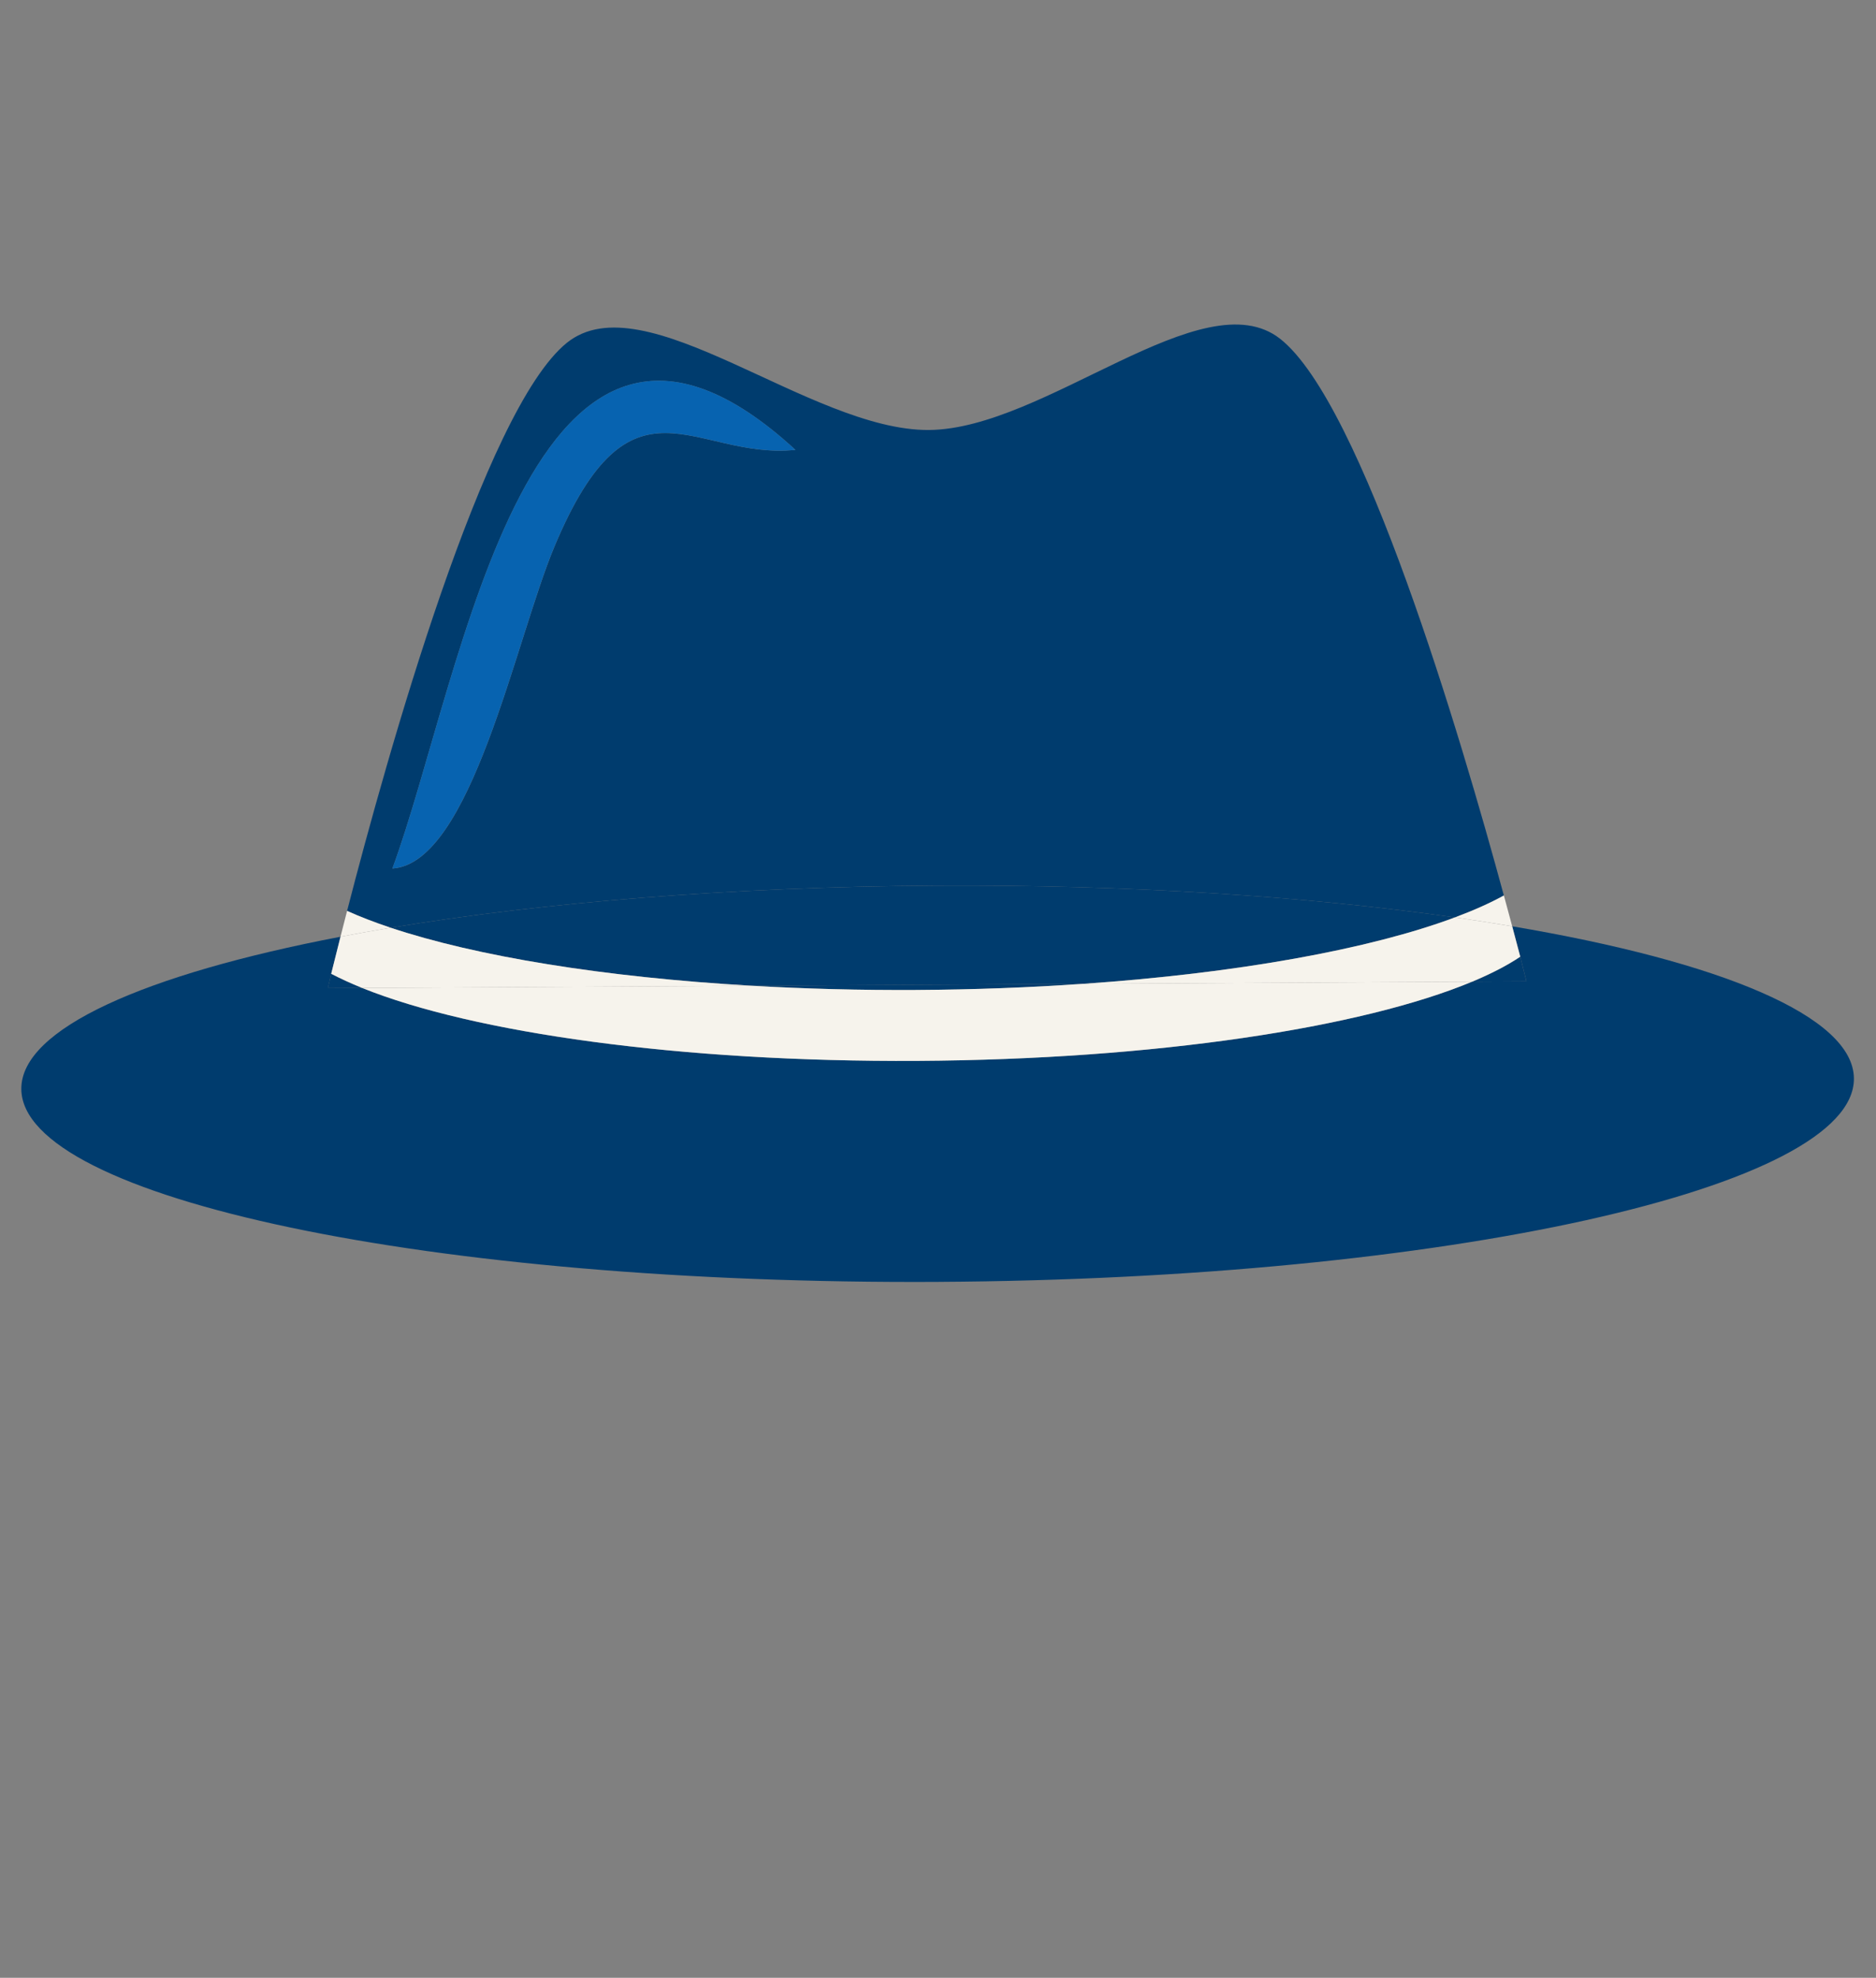 <?xml version="1.0" encoding="UTF-8"?> <svg xmlns="http://www.w3.org/2000/svg" width="755" height="796" viewBox="0 0 755 796" fill="none"><rect x="0" y="0" width="755" height="796" fill="#808080" stroke="none"/><path d="M435.636 395.972L302.64 396.727C323.861 397.963 346.147 398.553 369.148 398.428C392.15 398.303 414.43 397.453 435.636 395.972Z" fill="#003C6E"></path><path d="M377.793 515.904C581.461 514.741 746.364 478.108 746.113 434.067C745.976 409.001 692.33 386.948 608.59 372.806C609.86 377.564 610.951 381.7 611.833 385.036C613.424 391.364 614.325 394.946 614.325 394.946L592.519 395.07C548.055 413.622 464.804 426.414 369.316 426.965C273.828 427.516 190.444 415.658 145.765 397.622L131.937 397.702C131.937 397.702 132.401 395.664 133.303 391.913C134.184 388.387 135.446 383.29 137.043 377.001C58.281 392.075 8.447 414.054 8.577 438.274C8.828 482.315 174.139 517.07 377.799 515.912L377.793 515.904Z" fill="#003C6E"></path><path d="M376.883 356.435C454.298 355.998 526.147 360.748 585.523 369.226C593.035 366.421 599.645 363.478 605.231 360.4C587.798 296.156 548.246 162.382 515.209 136.368C484.255 112.02 420.609 172.712 373.846 173.055C326.087 173.404 259.358 112.705 228.091 138.002C194.791 164.942 155.917 303.624 139.686 366.597C144.914 368.962 150.796 371.223 157.268 373.379C218.577 363.167 294.565 356.901 376.891 356.429L376.883 356.435ZM320.124 181.062C279.074 185.208 254.089 145.841 223.073 220.128C207.437 257.579 189.636 347.558 157.921 349.543C186.374 272.532 212.653 82.213 320.129 181.07L320.124 181.062Z" fill="#003C6E"></path><path d="M133.289 391.911C132.392 395.67 131.923 397.7 131.923 397.7L145.75 397.62C141.192 395.771 136.996 393.845 133.275 391.908L133.289 391.911Z" fill="#003C6E"></path><path d="M435.637 395.973C498.156 391.698 551.305 381.996 585.524 369.226C526.153 360.757 454.299 355.999 376.884 356.435C294.557 356.907 218.57 363.174 157.261 373.386C191.69 384.877 242.916 393.314 302.64 396.727L435.637 395.973Z" fill="#003C6E"></path><path d="M592.511 395.076L614.316 394.952C614.316 394.952 613.416 391.37 611.825 385.042C606.622 388.547 600.141 391.889 592.503 395.082L592.511 395.076Z" fill="#003C6E"></path><path d="M369.149 398.428C346.147 398.554 323.854 397.969 302.64 396.727L145.765 397.623C190.442 415.672 273.837 427.511 369.316 426.965C464.796 426.42 548.047 413.628 592.52 395.071L435.645 395.967C414.446 397.441 392.16 398.283 369.157 398.422L369.149 398.428Z" fill="#F6F3EC"></path><path d="M608.589 372.805C607.588 369.049 606.469 364.909 605.239 360.393C599.653 363.471 593.043 366.414 585.532 369.219C593.449 370.353 601.136 371.544 608.597 372.799L608.589 372.805Z" fill="#F6F3EC"></path><path d="M139.687 366.597C138.72 370.345 137.832 373.826 137.029 376.999C143.576 375.744 150.33 374.536 157.26 373.385C150.789 371.229 144.915 368.962 139.679 366.603L139.687 366.597Z" fill="#F6F3EC"></path><path d="M145.765 397.623L302.64 396.726C242.91 393.306 191.692 384.863 157.261 373.385C150.322 374.542 143.576 375.744 137.03 376.999C135.439 383.296 134.171 388.385 133.29 391.911C137.011 393.847 141.206 395.774 145.765 397.623Z" fill="#F6F3EC"></path><path d="M585.524 369.226C551.304 381.996 498.155 391.698 435.636 395.973L592.511 395.076C600.149 391.884 606.63 388.541 611.833 385.036C610.95 381.701 609.86 377.565 608.59 372.806C601.136 371.546 593.444 370.347 585.524 369.226Z" fill="#F6F3EC"></path><path d="M223.068 220.119C254.084 145.833 279.069 185.199 320.118 181.053C212.641 82.196 186.363 272.515 157.91 349.526C189.633 347.535 207.426 257.562 223.062 220.111L223.068 220.119Z" fill="#0763B0"></path></svg> 